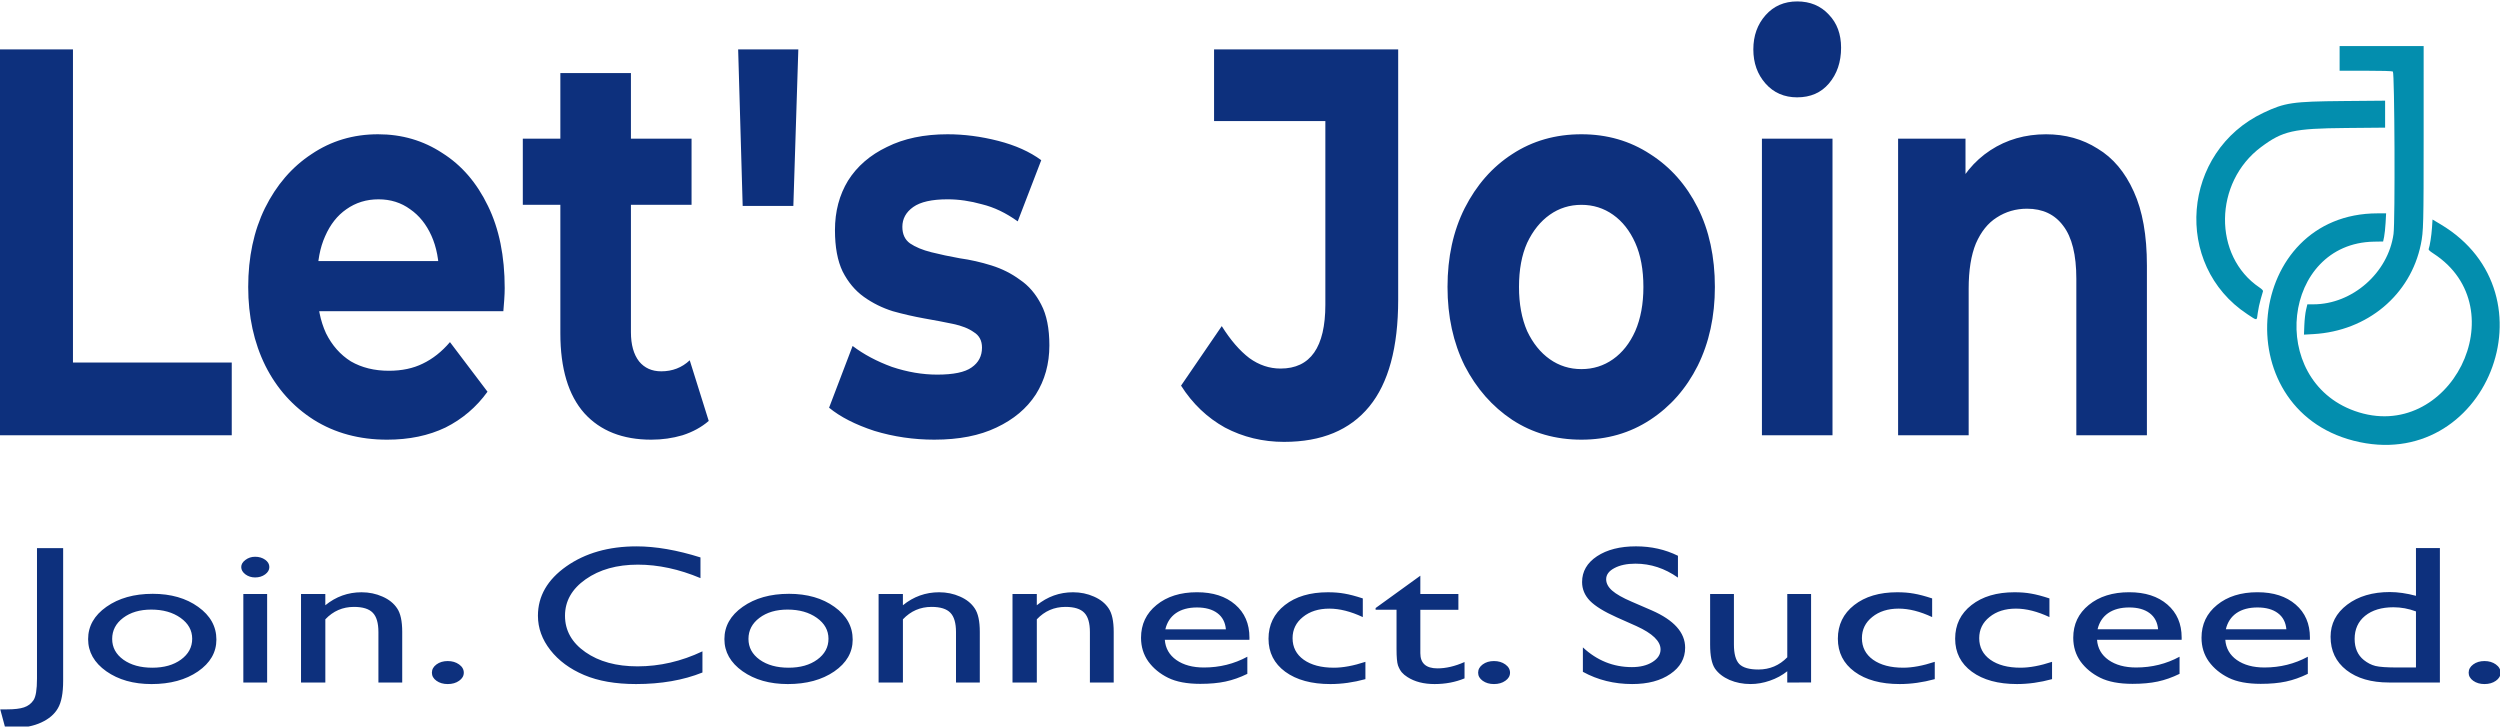 <?xml version="1.0" encoding="UTF-8" standalone="no"?>
<!-- Created with Inkscape (http://www.inkscape.org/) -->

<svg
   width="247.277mm"
   height="71.861mm"
   viewBox="0 0 247.277 71.861"
   version="1.1"
   id="svg1"
   xmlns="http://www.w3.org/2000/svg"
   xmlns:svg="http://www.w3.org/2000/svg">
  <defs
     id="defs1" />
  <g
     id="layer1"
     transform="translate(-193.731,-361.174)">
    <path
       d="m 213.796,366.147 v -34.572 h 8.001 v 28.053 h 17.335 v 6.519 z m 42.296,0.395 q -4.544,0 -8.001,-1.778 -3.408,-1.778 -5.285,-4.84 -1.877,-3.111 -1.877,-7.063 0,-4 1.827,-7.063 1.877,-3.111 5.087,-4.84 3.21,-1.778 7.26,-1.778 3.902,0 7.013,1.679 3.161,1.63 4.988,4.741 1.827,3.062 1.827,7.359 0,0.445 -0.049,1.037 -0.049,0.543 -0.099,1.037 H 247.201 v -4.494 h 17.533 l -2.963,1.334 q 0,-2.074 -0.84,-3.605 -0.84,-1.531 -2.321,-2.371 -1.482,-0.889 -3.457,-0.889 -1.976,0 -3.507,0.889 -1.482,0.84 -2.321,2.42 -0.84,1.531 -0.84,3.655 v 1.185 q 0,2.173 0.938,3.852 0.988,1.63 2.716,2.519 1.778,0.84 4.149,0.84 2.124,0 3.704,-0.642 1.63,-0.642 2.963,-1.926 l 4.099,4.445 q -1.827,2.074 -4.593,3.21 -2.766,1.087 -6.371,1.087 z m 28.843,0 q -4.692,0 -7.31,-2.371 -2.618,-2.42 -2.618,-7.161 v -23.312 h 7.705 v 23.213 q 0,1.679 0.889,2.618 0.889,0.889 2.42,0.889 1.827,0 3.111,-0.988 l 2.074,5.433 q -1.185,0.84 -2.865,1.284 -1.63,0.395 -3.408,0.395 z M 270.908,345.502 v -5.927 h 18.422 v 5.927 z m 24.003,0.099 -0.494,-14.026 h 6.569 l -0.543,14.026 z m 20.941,20.941 q -3.408,0 -6.569,-0.79 -3.111,-0.84 -4.939,-2.074 l 2.568,-5.532 q 1.827,1.136 4.297,1.877 2.519,0.691 4.939,0.691 2.667,0 3.754,-0.642 1.136,-0.642 1.136,-1.778 0,-0.938 -0.889,-1.383 -0.84,-0.494 -2.272,-0.741 -1.432,-0.247 -3.161,-0.494 -1.679,-0.247 -3.408,-0.642 -1.729,-0.445 -3.161,-1.284 -1.432,-0.84 -2.321,-2.272 -0.84,-1.432 -0.84,-3.704 0,-2.519 1.432,-4.445 1.482,-1.926 4.247,-3.013 2.766,-1.136 6.618,-1.136 2.716,0 5.532,0.593 2.815,0.593 4.692,1.729 l -2.568,5.482 q -1.926,-1.136 -3.902,-1.531 -1.926,-0.445 -3.754,-0.445 -2.568,0 -3.754,0.691 -1.185,0.691 -1.185,1.778 0,0.988 0.84,1.482 0.889,0.494 2.321,0.79 1.432,0.296 3.111,0.543 1.729,0.198 3.457,0.642 1.729,0.445 3.111,1.284 1.432,0.79 2.321,2.223 0.889,1.383 0.889,3.655 0,2.469 -1.482,4.396 -1.482,1.877 -4.297,2.963 -2.766,1.087 -6.766,1.087 z m 38.178,0.198 q -3.507,0 -6.47,-1.284 -2.914,-1.333 -4.791,-3.754 l 4.445,-5.334 q 1.432,1.877 3.013,2.865 1.58,0.938 3.408,0.938 4.889,0 4.889,-5.729 v -16.447 h -12.15 v -6.421 h 20.101 V 353.997 q 0,6.421 -3.161,9.581 -3.161,3.161 -9.285,3.161 z m 32.449,-0.198 q -4.247,0 -7.556,-1.778 -3.26,-1.778 -5.186,-4.84 -1.877,-3.111 -1.877,-7.063 0,-4 1.877,-7.063 1.926,-3.111 5.186,-4.84 3.309,-1.778 7.556,-1.778 4.198,0 7.507,1.778 3.309,1.729 5.186,4.791 1.877,3.062 1.877,7.112 0,3.951 -1.877,7.063 -1.877,3.062 -5.186,4.84 -3.309,1.778 -7.507,1.778 z m 0,-6.322 q 1.926,0 3.457,-0.889 1.531,-0.889 2.42,-2.519 0.889,-1.679 0.889,-3.951 0,-2.321 -0.889,-3.951 -0.889,-1.63 -2.42,-2.519 -1.531,-0.889 -3.457,-0.889 -1.926,0 -3.457,0.889 -1.531,0.889 -2.469,2.519 -0.889,1.63 -0.889,3.951 0,2.272 0.889,3.951 0.938,1.63 2.469,2.519 1.531,0.889 3.457,0.889 z m 19.706,5.927 v -26.571 h 7.705 v 26.571 z m 3.852,-30.275 q -2.124,0 -3.457,-1.235 -1.333,-1.235 -1.333,-3.062 0,-1.827 1.333,-3.062 1.333,-1.235 3.457,-1.235 2.124,0 3.457,1.185 1.333,1.136 1.333,2.963 0,1.926 -1.333,3.21 -1.284,1.235 -3.457,1.235 z m 11.014,30.275 v -26.571 h 7.359 v 7.359 l -1.383,-2.223 q 1.432,-2.667 4.099,-4.099 2.667,-1.432 6.075,-1.432 3.161,0 5.63,1.284 2.519,1.235 3.951,3.852 1.432,2.568 1.432,6.618 v 15.212 h -7.705 v -14.026 q 0,-3.21 -1.432,-4.741 -1.383,-1.531 -3.951,-1.531 -1.827,0 -3.309,0.79 -1.432,0.741 -2.272,2.321 -0.79,1.58 -0.79,4.05 v 13.137 z"
       id="text7"
       style="font-weight:bold;font-size:49.389px;font-family:Montserrat;-inkscape-font-specification:'Montserrat Bold';fill:#0d307d;stroke-width:0.068"
       transform="scale(0.906,1.104)"
       aria-label="Let's Join" />
    <path
       d="m 169.288,484.134 h 2.219 v 15.297 q 0,2.141 -0.444,3.161 -0.433,1.032 -1.409,1.642 -0.976,0.621 -2.352,0.621 -0.211,0 -0.721,-0.067 l -0.41,-2.063 h 0.566 q 0.954,0 1.453,-0.233 0.51,-0.233 0.799,-0.821 0.299,-0.588 0.299,-2.496 z m 9.806,5.269 q 2.329,0 3.871,1.509 1.542,1.497 1.542,3.771 0,2.207 -1.564,3.672 -1.564,1.453 -3.938,1.453 -2.296,0 -3.838,-1.475 -1.542,-1.486 -1.542,-3.705 0,-2.241 1.553,-3.727 1.564,-1.497 3.916,-1.497 z m -0.111,1.819 q -1.453,0 -2.385,0.954 -0.932,0.954 -0.932,2.429 0,1.464 0.954,2.396 0.954,0.921 2.451,0.921 1.486,0 2.429,-0.932 0.954,-0.943 0.954,-2.407 0,-1.453 -0.987,-2.407 -0.987,-0.954 -2.485,-0.954 z m 8.807,-6.09 q 0.499,0 0.854,0.344 0.355,0.344 0.355,0.843 0,0.488 -0.355,0.843 -0.355,0.355 -0.854,0.355 -0.466,0 -0.821,-0.355 -0.355,-0.366 -0.355,-0.843 0,-0.466 0.355,-0.821 0.355,-0.366 0.821,-0.366 z m -0.998,4.293 h 2.019 v 10.205 h -2.019 z m 6.955,0 v 1.298 q 1.353,-1.497 3.073,-1.497 0.954,0 1.775,0.499 0.821,0.488 1.242,1.353 0.433,0.854 0.433,2.718 v 5.835 h -2.019 v -5.812 q 0,-1.564 -0.477,-2.23 -0.477,-0.677 -1.597,-0.677 -1.431,0 -2.429,1.431 v 7.288 h -2.063 v -10.205 z m 10.383,7.731 q 0.566,0 0.965,0.388 0.399,0.388 0.399,0.954 0,0.555 -0.399,0.932 -0.388,0.377 -0.965,0.377 -0.566,0 -0.954,-0.377 -0.388,-0.377 -0.388,-0.932 0,-0.566 0.388,-0.954 0.388,-0.388 0.954,-0.388 z m 21.608,-1.12 v 2.44 q -2.44,1.331 -5.635,1.331 -2.596,0 -4.404,-1.043 -1.808,-1.043 -2.862,-2.873 -1.054,-1.83 -1.054,-3.96 0,-3.383 2.407,-5.69 2.418,-2.307 5.957,-2.307 2.44,0 5.424,1.276 v 2.385 q -2.718,-1.553 -5.313,-1.553 -2.662,0 -4.426,1.686 -1.753,1.675 -1.753,4.204 0,2.551 1.73,4.193 1.73,1.642 4.426,1.642 2.817,0 5.502,-1.73 z m 7.332,-6.633 q 2.329,0 3.871,1.509 1.542,1.497 1.542,3.771 0,2.207 -1.564,3.672 -1.564,1.453 -3.938,1.453 -2.296,0 -3.838,-1.475 -1.542,-1.486 -1.542,-3.705 0,-2.241 1.553,-3.727 1.564,-1.497 3.916,-1.497 z m -0.111,1.819 q -1.453,0 -2.385,0.954 -0.932,0.954 -0.932,2.429 0,1.464 0.954,2.396 0.954,0.921 2.451,0.921 1.486,0 2.429,-0.932 0.954,-0.943 0.954,-2.407 0,-1.453 -0.987,-2.407 -0.987,-0.954 -2.485,-0.954 z m 9.784,-1.797 v 1.298 q 1.353,-1.497 3.073,-1.497 0.954,0 1.775,0.499 0.821,0.488 1.242,1.353 0.433,0.854 0.433,2.718 v 5.835 h -2.019 v -5.812 q 0,-1.564 -0.477,-2.23 -0.477,-0.677 -1.597,-0.677 -1.431,0 -2.429,1.431 v 7.288 h -2.063 v -10.205 z m 11.359,0 v 1.298 q 1.353,-1.497 3.073,-1.497 0.954,0 1.775,0.499 0.821,0.488 1.242,1.353 0.433,0.854 0.433,2.718 v 5.835 h -2.019 v -5.812 q 0,-1.564 -0.477,-2.23 -0.477,-0.677 -1.597,-0.677 -1.431,0 -2.429,1.431 v 7.288 h -2.063 v -10.205 z m 18.036,5.28 h -7.177 q 0.078,1.464 0.976,2.329 0.91,0.865 2.341,0.865 1.997,0 3.683,-1.242 v 1.974 q -0.932,0.621 -1.852,0.887 -0.91,0.266 -2.141,0.266 -1.686,0 -2.729,-0.699 -1.043,-0.699 -1.675,-1.875 -0.621,-1.187 -0.621,-2.74 0,-2.329 1.32,-3.783 1.32,-1.464 3.428,-1.464 2.03,0 3.239,1.42 1.209,1.42 1.209,3.805 z m -7.133,-1.209 h 5.136 q -0.078,-1.209 -0.721,-1.864 -0.643,-0.654 -1.73,-0.654 -1.087,0 -1.786,0.654 -0.688,0.654 -0.898,1.864 z m 16.972,3.749 v 1.997 q -1.52,0.566 -2.973,0.566 -2.396,0 -3.827,-1.42 -1.42,-1.42 -1.42,-3.805 0,-2.407 1.387,-3.882 1.387,-1.475 3.649,-1.475 0.788,0 1.409,0.155 0.632,0.144 1.553,0.555 v 2.152 q -1.531,-0.976 -2.84,-0.976 -1.364,0 -2.241,0.965 -0.876,0.954 -0.876,2.44 0,1.564 0.943,2.485 0.954,0.921 2.562,0.921 1.165,0 2.673,-0.677 z m 0.865,-6.201 3.794,-3.727 v 2.108 h 3.228 v 1.819 h -3.228 v 5.003 q 0,1.753 1.453,1.753 1.087,0 2.296,-0.732 v 1.886 q -1.165,0.654 -2.54,0.654 -1.387,0 -2.307,-0.81 -0.288,-0.244 -0.477,-0.544 -0.189,-0.311 -0.322,-0.799 -0.122,-0.499 -0.122,-1.886 v -4.526 h -1.775 z m 10.039,6.112 q 0.566,0 0.965,0.388 0.399,0.388 0.399,0.954 0,0.555 -0.399,0.932 -0.388,0.377 -0.965,0.377 -0.566,0 -0.954,-0.377 -0.388,-0.377 -0.388,-0.932 0,-0.566 0.388,-0.954 0.388,-0.388 0.954,-0.388 z m 12.091,-4.027 -1.686,-1.021 q -1.586,-0.965 -2.263,-1.897 -0.666,-0.943 -0.666,-2.163 0,-1.83 1.265,-2.973 1.276,-1.143 3.306,-1.143 1.941,0 3.561,1.087 v 2.518 q -1.675,-1.608 -3.605,-1.608 -1.087,0 -1.786,0.51 -0.699,0.499 -0.699,1.287 0,0.699 0.51,1.309 0.51,0.61 1.653,1.276 l 1.697,0.998 q 2.84,1.686 2.84,4.304 0,1.864 -1.253,3.028 -1.242,1.165 -3.239,1.165 -2.296,0 -4.182,-1.409 v -2.817 q 1.797,2.274 4.16,2.274 1.043,0 1.73,-0.577 0.699,-0.588 0.699,-1.464 0,-1.42 -2.041,-2.684 z m 12.79,6.5 v -1.298 q -0.643,0.699 -1.475,1.087 -0.821,0.388 -1.642,0.388 -0.965,0 -1.786,-0.477 -0.81,-0.488 -1.231,-1.309 -0.41,-0.832 -0.41,-2.751 v -5.846 h 2.019 v 5.824 q 0,1.608 0.455,2.252 0.466,0.632 1.62,0.632 1.442,0 2.451,-1.409 v -7.299 h 2.019 v 10.205 z m 12.512,-2.385 v 1.997 q -1.52,0.566 -2.973,0.566 -2.396,0 -3.827,-1.42 -1.42,-1.42 -1.42,-3.805 0,-2.407 1.387,-3.882 1.387,-1.475 3.649,-1.475 0.788,0 1.409,0.155 0.632,0.144 1.553,0.555 v 2.152 q -1.531,-0.976 -2.84,-0.976 -1.364,0 -2.241,0.965 -0.876,0.954 -0.876,2.44 0,1.564 0.943,2.485 0.954,0.921 2.562,0.921 1.165,0 2.673,-0.677 z m 9.95,0 v 1.997 q -1.52,0.566 -2.973,0.566 -2.396,0 -3.827,-1.42 -1.42,-1.42 -1.42,-3.805 0,-2.407 1.387,-3.882 1.387,-1.475 3.649,-1.475 0.788,0 1.409,0.155 0.632,0.144 1.553,0.555 v 2.152 q -1.531,-0.976 -2.84,-0.976 -1.364,0 -2.241,0.965 -0.876,0.954 -0.876,2.44 0,1.564 0.943,2.485 0.954,0.921 2.562,0.921 1.165,0 2.673,-0.677 z m 10.993,-2.54 h -7.177 q 0.078,1.464 0.976,2.329 0.91,0.865 2.341,0.865 1.997,0 3.683,-1.242 v 1.974 q -0.932,0.621 -1.852,0.887 -0.91,0.266 -2.141,0.266 -1.686,0 -2.729,-0.699 -1.043,-0.699 -1.675,-1.875 -0.621,-1.187 -0.621,-2.74 0,-2.329 1.32,-3.783 1.32,-1.464 3.428,-1.464 2.03,0 3.239,1.42 1.209,1.42 1.209,3.805 z m -7.133,-1.209 h 5.136 q -0.078,-1.209 -0.721,-1.864 -0.643,-0.654 -1.73,-0.654 -1.087,0 -1.786,0.654 -0.688,0.654 -0.898,1.864 z m 18.014,1.209 h -7.177 q 0.078,1.464 0.976,2.329 0.91,0.865 2.341,0.865 1.997,0 3.683,-1.242 v 1.974 q -0.932,0.621 -1.852,0.887 -0.91,0.266 -2.141,0.266 -1.686,0 -2.729,-0.699 -1.043,-0.699 -1.675,-1.875 -0.621,-1.187 -0.621,-2.74 0,-2.329 1.32,-3.783 1.32,-1.464 3.428,-1.464 2.03,0 3.239,1.42 1.209,1.42 1.209,3.805 z m -7.133,-1.209 h 5.136 q -0.078,-1.209 -0.721,-1.864 -0.643,-0.654 -1.73,-0.654 -1.087,0 -1.786,0.654 -0.688,0.654 -0.898,1.864 z m 16.129,-9.362 h 2.03 v 15.496 h -4.315 q -2.263,0 -3.616,-1.431 -1.342,-1.431 -1.342,-3.838 0,-2.252 1.409,-3.705 1.42,-1.453 3.616,-1.453 1.021,0 2.219,0.433 z m 0,13.766 v -6.467 q -0.943,-0.477 -1.908,-0.477 -1.509,0 -2.407,0.987 -0.887,0.987 -0.887,2.662 0,1.575 0.776,2.429 0.466,0.51 0.987,0.688 0.521,0.177 1.875,0.177 z m 5.812,-0.743 q 0.566,0 0.965,0.388 0.399,0.388 0.399,0.954 0,0.555 -0.399,0.932 -0.388,0.377 -0.965,0.377 -0.566,0 -0.954,-0.377 -0.388,-0.377 -0.388,-0.932 0,-0.566 0.388,-0.954 0.388,-0.388 0.954,-0.388 z"
       id="text8"
       style="font-size:22.718px;font-family:'Gill Sans';-inkscape-font-specification:'Gill Sans';fill:#0d307d;stroke-width:0.088"
       transform="scale(1.166,0.858)"
       aria-label="Join. Connect. Succeed." />
    <path
       style="fill:#038eae;fill-opacity:1;stroke:none;stroke-width:0.701;stroke-dasharray:none;stroke-opacity:1"
       d="m 433.456,374.556 c -3.6e-4,8.815 -0.018,9.511 -0.274,10.768 -1.021,5.021 -5.293,8.595 -10.636,8.897 l -0.928,0.052 0.037,-0.946 c 0.02,-0.52 0.096,-1.195 0.168,-1.499 l 0.131,-0.553 h 0.594 c 3.853,0 7.403,-3.118 7.929,-6.964 0.168,-1.232 0.108,-15.97 -0.066,-16.063 -0.093,-0.05 -1.089,-0.079 -2.707,-0.079 h -2.56 v -1.22 -1.22 h 4.156 4.156 z m -3.812,-2.092 v 1.335 l -3.87,0.035 c -5.199,0.047 -6.244,0.281 -8.391,1.88 -4.697,3.5 -4.781,10.79 -0.16,13.9 0.231,0.155 0.362,0.295 0.343,0.366 -0.017,0.063 -0.12,0.418 -0.229,0.789 -0.109,0.371 -0.24,0.98 -0.289,1.354 -0.108,0.813 -0.009,0.8 -1.024,0.132 -7.399,-4.871 -6.503,-16.099 1.59,-19.928 2.129,-1.007 2.864,-1.115 7.931,-1.16 l 4.099,-0.036 z m 0.048,10.747 c -0.029,0.514 -0.095,1.14 -0.148,1.392 l -0.097,0.458 -0.912,0.016 c -9.043,0.157 -10.578,13.651 -1.903,16.744 9.402,3.352 16.158,-10.148 7.793,-15.57 -0.383,-0.248 -0.505,-0.367 -0.47,-0.458 0.114,-0.289 0.276,-1.327 0.325,-2.087 l 0.054,-0.821 0.801,0.478 c 11.61,6.919 4.444,24.749 -8.602,21.403 -12.723,-3.263 -10.701,-22.489 2.365,-22.489 h 0.845 z"
       id="path1" />
  </g>
</svg>
